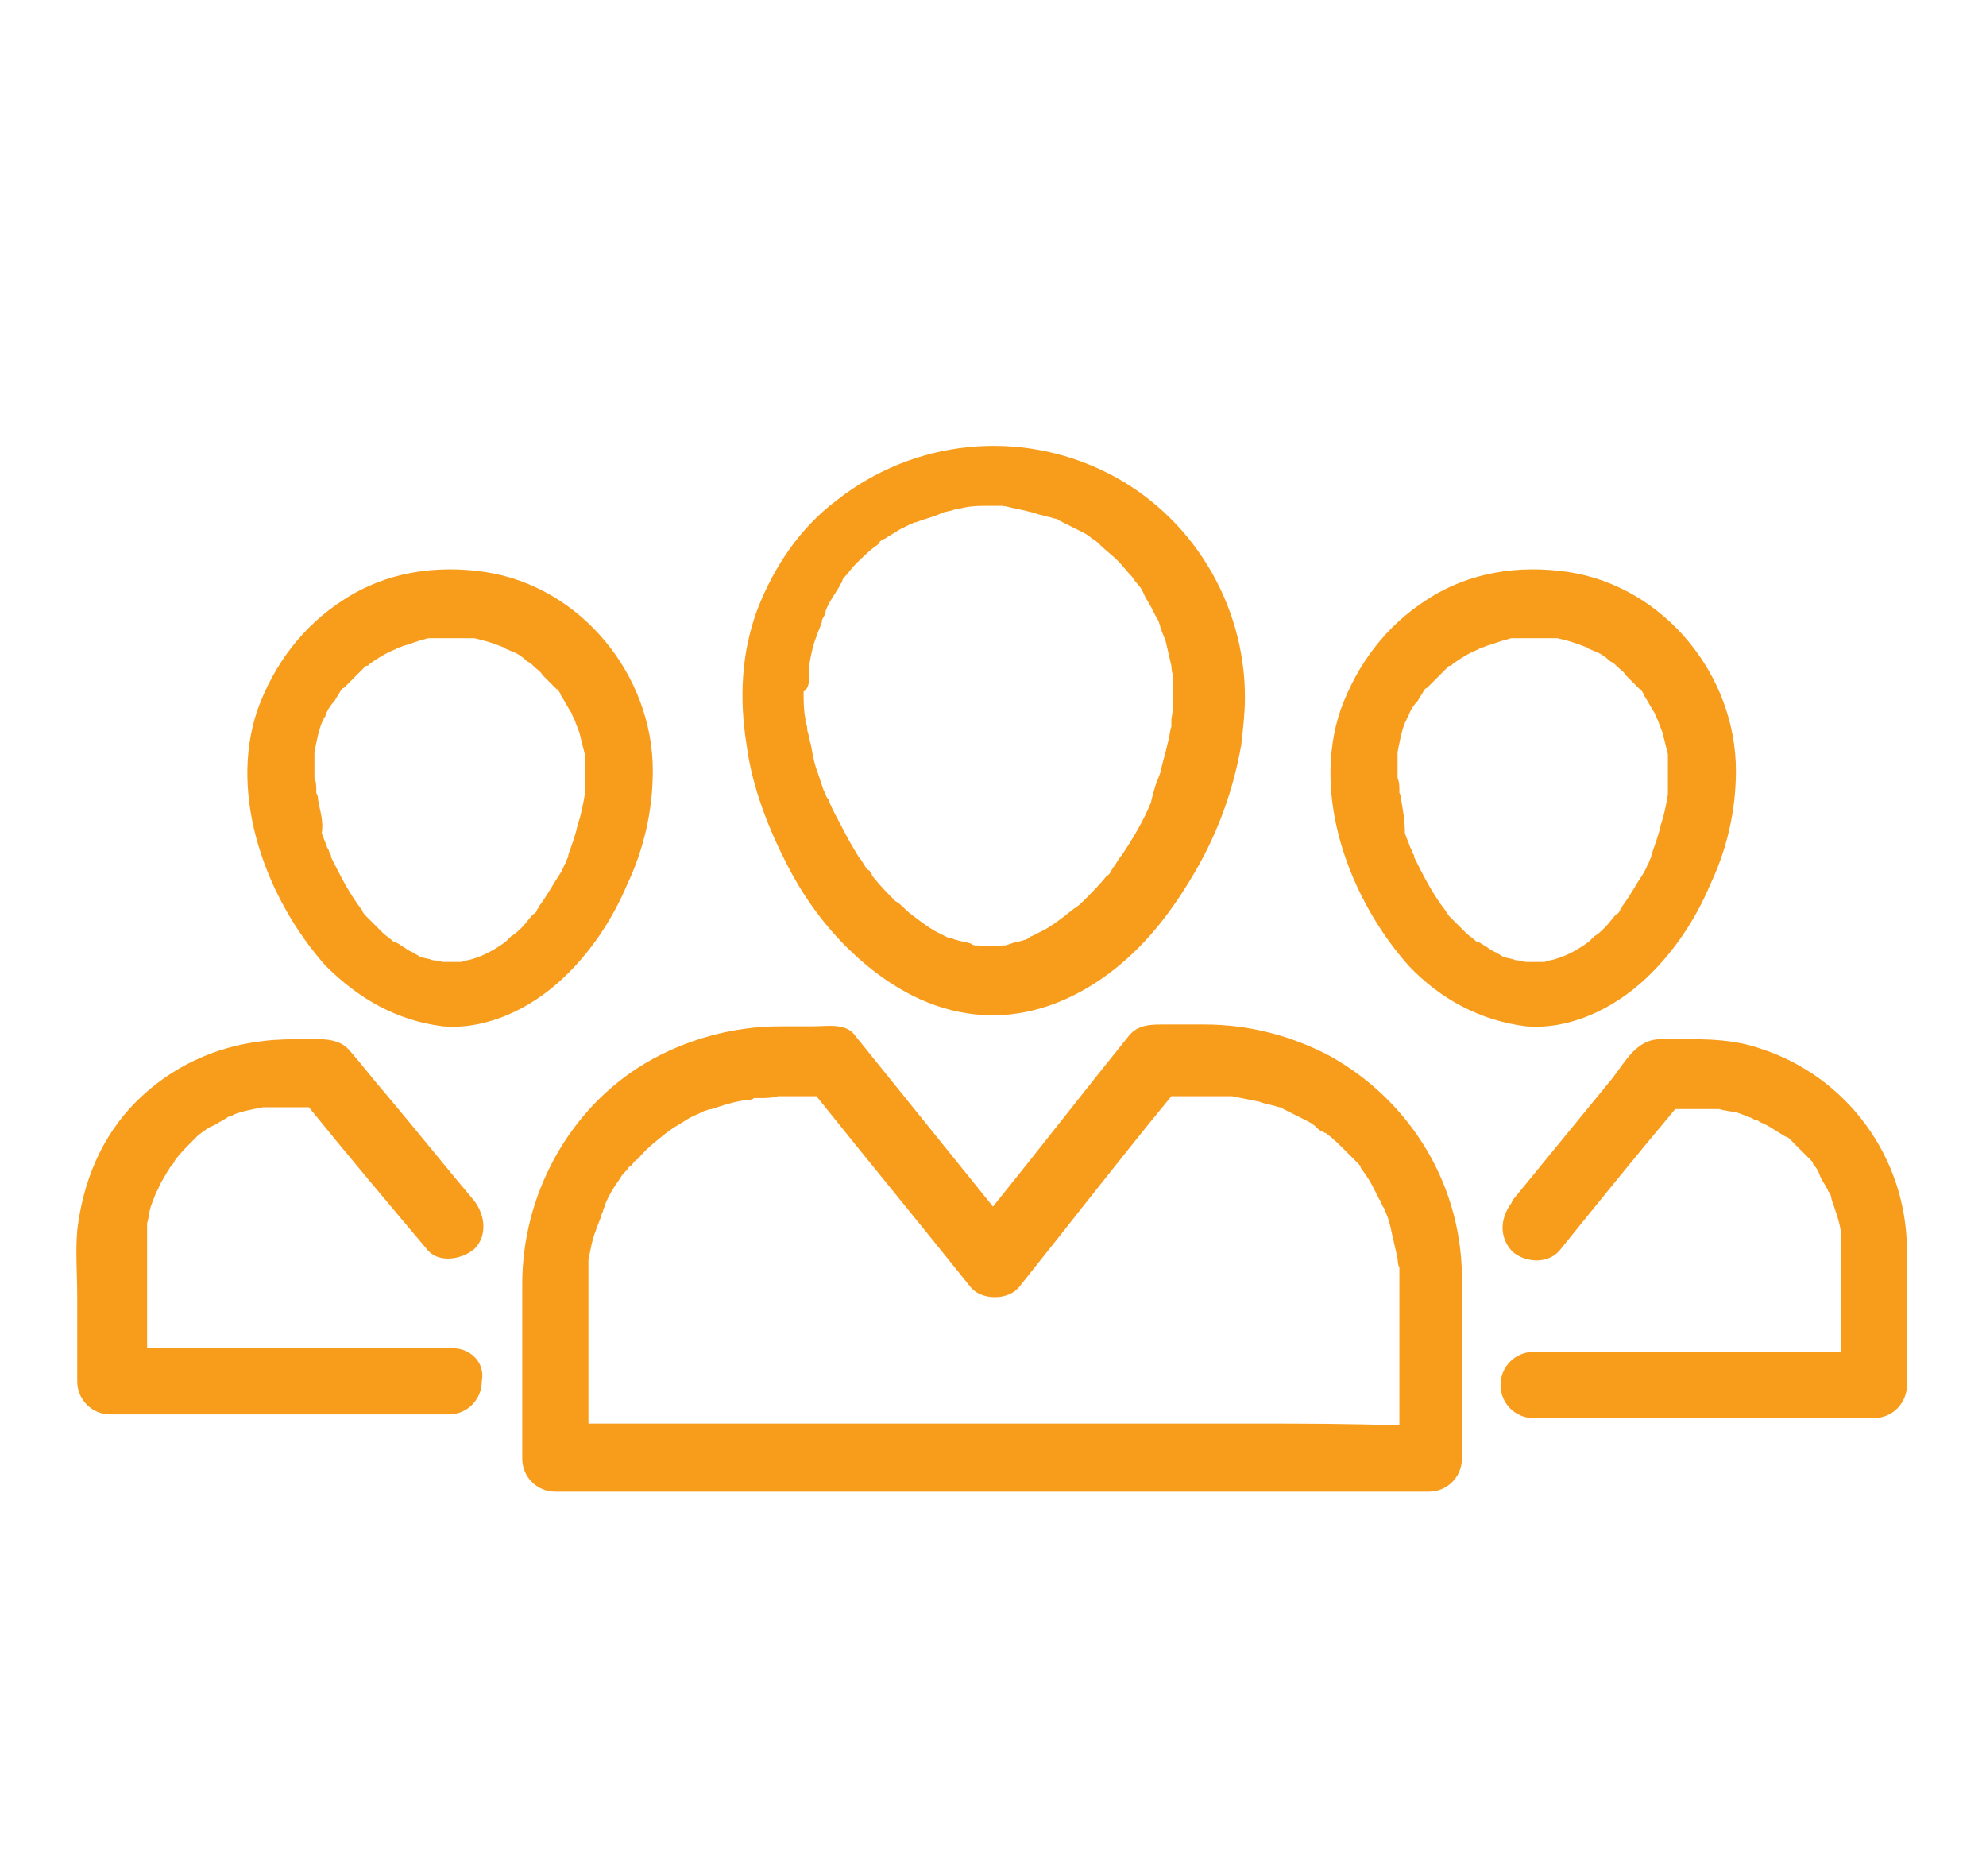 <?xml version="1.0" encoding="utf-8"?>
<!-- Generator: Adobe Illustrator 21.0.2, SVG Export Plug-In . SVG Version: 6.00 Build 0)  -->
<svg version="1.1" id="Layer_1" xmlns="http://www.w3.org/2000/svg" xmlns:xlink="http://www.w3.org/1999/xlink" x="0px" y="0px"
	 viewBox="0 0 108 102" style="enable-background:new 0 0 108 102;" xml:space="preserve">
<style type="text/css">
	.st0{fill:#F89C1C;}
</style>
<title>investment_criteria_northamerica</title>
<g>
	<path class="st0" d="M42.9,47.2c1.1,2.1,2.6,4,4.5,5.5c1.9,1.5,4.1,2.5,6.6,2.5c2.4,0,4.7-1,6.6-2.5c1.9-1.5,3.3-3.4,4.5-5.5
		c1.2-2.1,2-4.4,2.4-6.7c0.1-0.9,0.2-1.7,0.2-2.6c0,0,0,0,0,0c0-5.1-2.9-9.9-7.5-12.2c-4.8-2.4-10.5-1.8-14.7,1.5
		c-2,1.5-3.4,3.6-4.3,5.9c-0.9,2.4-1,4.9-0.6,7.4C40.9,42.8,41.8,45.1,42.9,47.2z M44,36.9c0-0.1,0-0.3,0-0.4c0,0,0,0,0-0.1
		c0-0.1,0-0.1,0-0.2c0.1-0.6,0.2-1.1,0.4-1.6c0.1-0.3,0.2-0.5,0.3-0.8c0,0,0,0,0-0.1c0.1-0.2,0.2-0.3,0.2-0.5
		c0.2-0.5,0.5-0.9,0.8-1.4c0-0.1,0.1-0.1,0.1-0.2c0-0.1,0.1-0.2,0.1-0.2c0.2-0.2,0.4-0.5,0.6-0.7c0.3-0.3,0.7-0.7,1.1-1
		c0,0,0.2-0.1,0.2-0.2c0.1-0.1,0.2-0.2,0.3-0.2c0.3-0.2,0.5-0.3,0.8-0.5c0.2-0.1,0.4-0.2,0.6-0.3c0.1,0,0.2-0.1,0.2-0.1
		c0,0,0,0,0.1,0c0,0,0,0,0,0c0.5-0.2,1-0.3,1.4-0.5c0.2-0.1,0.5-0.1,0.7-0.2c0.1,0,0.5-0.1,0.5-0.1c0.5-0.1,0.9-0.1,1.4-0.1
		c0.2,0,0.5,0,0.7,0c0.1,0,0.5,0.1,0.5,0.1c0.5,0.1,0.9,0.2,1.3,0.3c0.2,0.1,0.4,0.1,0.7,0.2c0.1,0,0.3,0.1,0.4,0.1
		c0,0,0.1,0,0.2,0.1c0.4,0.2,0.8,0.4,1.2,0.6c0.2,0.1,0.4,0.2,0.6,0.4c0.1,0,0.4,0.3,0.4,0.3c0.3,0.3,0.7,0.6,1,0.9
		c0.3,0.3,0.5,0.6,0.8,0.9c-0.1-0.1,0.2,0.3,0.3,0.4c0.2,0.2,0.3,0.5,0.4,0.7c0.2,0.3,0.4,0.7,0.6,1.1c0-0.1,0.2,0.4,0.2,0.5
		c0.1,0.3,0.2,0.5,0.3,0.8c0.1,0.4,0.2,0.9,0.3,1.3c0-0.1,0,0.4,0.1,0.5c0,0.3,0,0.6,0,0.9c0,0.5,0,1-0.1,1.5c0,0,0,0.1,0,0.1
		c0,0.1,0,0.2,0,0.3c-0.1,0.3-0.1,0.6-0.2,0.9c-0.1,0.5-0.3,1.1-0.4,1.6c-0.1,0.3-0.2,0.5-0.3,0.8c0,0.1-0.1,0.3-0.1,0.4
		c0,0-0.1,0.3-0.1,0.4c-0.4,1-1,2-1.6,2.9c-0.2,0.2-0.3,0.5-0.5,0.7c0,0.1-0.1,0.1-0.1,0.2c0,0-0.1,0.2-0.2,0.2
		c-0.4,0.5-0.8,0.9-1.2,1.3c-0.2,0.2-0.4,0.4-0.6,0.5c-0.1,0.1-0.4,0.3-0.5,0.4c-0.4,0.3-0.8,0.6-1.2,0.8c-0.2,0.1-0.4,0.2-0.6,0.3
		c0,0-0.1,0-0.1,0.1c-0.1,0-0.2,0.1-0.3,0.1c-0.2,0.1-0.5,0.1-0.7,0.2c-0.1,0-0.2,0.1-0.4,0.1c0,0-0.1,0-0.1,0c0,0,0,0,0,0
		c-0.5,0.1-1,0-1.4,0c0,0,0,0,0,0c-0.1,0-0.2,0-0.3-0.1c-0.3-0.1-0.5-0.1-0.8-0.2c-0.1,0-0.2-0.1-0.3-0.1c0,0-0.1,0-0.1,0
		c-0.2-0.1-0.4-0.2-0.6-0.3c-0.4-0.2-0.8-0.5-1.2-0.8c0,0-0.4-0.3-0.5-0.4c-0.2-0.2-0.4-0.4-0.6-0.5c-0.4-0.4-0.8-0.8-1.2-1.3
		c0,0-0.1-0.1-0.1-0.2c-0.1-0.1-0.1-0.2-0.2-0.2c-0.2-0.2-0.3-0.5-0.5-0.7c-0.3-0.5-0.6-1-0.9-1.6c-0.2-0.4-0.5-0.9-0.7-1.4
		c0-0.1-0.1-0.2-0.1-0.2c-0.1-0.1-0.1-0.3-0.2-0.4c-0.1-0.3-0.2-0.6-0.3-0.9c-0.2-0.5-0.3-1-0.4-1.6c-0.1-0.3-0.1-0.5-0.2-0.8
		c0-0.1,0-0.3-0.1-0.4c0,0,0,0,0-0.1c0,0,0-0.1,0-0.1c-0.1-0.5-0.1-1-0.1-1.5C43.9,37.5,44,37.2,44,36.9z"/>
	<path class="st0" d="M72.3,57.4c-2.1-1.1-4.4-1.7-6.8-1.7c-0.7,0-1.4,0-2.2,0c-0.7,0-1.4,0-1.9,0.6c-2.5,3.1-4.9,6.2-7.4,9.3
		c-2.5-3.1-5-6.2-7.5-9.3c-0.5-0.7-1.5-0.5-2.3-0.5c-0.6,0-1.2,0-1.8,0c-2.5,0-5.1,0.7-7.3,2c-4.2,2.5-6.7,7.2-6.7,12
		c0,3.2,0,6.3,0,9.5c0,1,0.8,1.8,1.8,1.8c3.2,0,6.4,0,9.6,0c6.6,0,13.1,0,19.7,0c5.3,0,10.6,0,15.9,0c0.8,0,1.5,0,2.3,0
		c1,0,1.8-0.8,1.8-1.8c0-3.2,0-6.3,0-9.5c0,0,0,0,0,0C79.6,64.6,76.8,59.9,72.3,57.4z M68.1,77.4c-6.6,0-13.1,0-19.7,0
		c-5.3,0-10.6,0-15.9,0c-0.2,0-0.3,0-0.5,0c0-2,0-3.9,0-5.9c0-0.5,0-1,0-1.5c0-0.1,0-0.2,0-0.2c0-0.2,0-0.5,0-0.7c0-0.1,0-0.3,0-0.4
		c0-0.1,0-0.2,0-0.2c0.1-0.5,0.2-1.1,0.4-1.6c0.1-0.3,0.2-0.5,0.3-0.8c0-0.1,0.1-0.2,0.1-0.3c-0.1,0.2,0.1-0.2,0.1-0.3
		c0.2-0.5,0.5-1,0.8-1.4c0.1-0.2,0.2-0.3,0.4-0.5c0,0,0.1-0.2,0.2-0.2c0.1-0.1,0.2-0.3,0.4-0.4c0.4-0.5,0.9-0.9,1.4-1.3c0,0,0,0,0,0
		c0,0,0,0,0,0c0.1-0.1,0.3-0.2,0.4-0.3c0.3-0.2,0.5-0.3,0.8-0.5c0.3-0.2,0.6-0.3,0.8-0.4c0,0,0.2-0.1,0.2-0.1c0.1,0,0.2-0.1,0.4-0.1
		c0.6-0.2,1.2-0.4,1.9-0.5c0.1,0,0.3,0,0.4-0.1c0.1,0,0.2,0,0.3,0c0.3,0,0.7,0,1-0.1c0.3,0,0.5,0,0.8,0c0.4,0,0.9,0,1.3,0
		c2.8,3.5,5.6,6.9,8.4,10.4c0,0,0,0,0,0c0.6,0.7,2,0.7,2.6,0c2.8-3.5,5.5-7,8.3-10.4c0.7,0,1.4,0,2.1,0c0.2,0,0.5,0,0.7,0
		c0.1,0,0.3,0,0.4,0c0,0,0.1,0,0.1,0c0.5,0.1,1,0.2,1.5,0.3c0.2,0.1,0.4,0.1,0.7,0.2c0.1,0,0.3,0.1,0.4,0.1c0,0,0.1,0,0.2,0.1
		c0.4,0.2,0.8,0.4,1.2,0.6c0.2,0.1,0.4,0.2,0.6,0.4c0.1,0.1,0.2,0.2,0.3,0.2c0,0,0.1,0.1,0.2,0.1c0.4,0.3,0.7,0.6,1,0.9
		c0.2,0.2,0.3,0.3,0.5,0.5c0.1,0.1,0.2,0.2,0.3,0.3c0,0,0.1,0.1,0.1,0.2c0.3,0.4,0.5,0.7,0.7,1.1c0.1,0.2,0.2,0.4,0.3,0.6
		c0.1,0.1,0.1,0.2,0.2,0.4c0,0,0.1,0.1,0.1,0.2c0.2,0.4,0.3,0.8,0.4,1.3c0.1,0.4,0.2,0.9,0.3,1.3c0-0.1,0,0.4,0.1,0.5
		c0,0.3,0,0.6,0,0.9c0,2.6,0,5.1,0,7.7C73.4,77.4,70.8,77.4,68.1,77.4z"/>
	<path class="st0" d="M83,55.8c2.4,0.2,4.8-1,6.5-2.6c1.5-1.4,2.7-3.2,3.5-5.1c0.9-1.9,1.4-4,1.4-6.2c0,0,0,0,0,0
		c0-5.2-3.9-10-9.1-10.8c-2.7-0.4-5.4,0-7.7,1.5c-2.2,1.4-3.8,3.5-4.7,6c-1.6,4.7,0.5,10.3,3.7,13.9C78.3,54.3,80.5,55.5,83,55.8z
		 M76.2,43.5c0-0.1,0-0.2-0.1-0.4c0,0,0,0,0-0.1c0-0.2,0-0.5-0.1-0.7c0-0.3,0-0.5,0-0.8c0-0.1,0-0.3,0-0.4c0,0,0-0.1,0-0.1
		c0,0,0,0,0-0.1c0.1-0.5,0.2-1.1,0.4-1.6c0,0,0.1-0.2,0.1-0.2c0-0.1,0.1-0.1,0.1-0.2c0.1-0.3,0.3-0.6,0.5-0.8
		c0.1-0.2,0.2-0.3,0.3-0.5c0,0,0.1-0.2,0.2-0.2c0.1-0.1,0.2-0.2,0.3-0.3c0.2-0.2,0.4-0.4,0.6-0.6c0.1-0.1,0.2-0.2,0.3-0.3
		c0,0,0,0,0.1,0c0,0,0.1-0.1,0.1-0.1c0.4-0.3,0.9-0.6,1.4-0.8c0,0,0.1-0.1,0.2-0.1c0.1,0,0.2-0.1,0.3-0.1c0.3-0.1,0.6-0.2,0.9-0.3
		c0.1,0,0.3-0.1,0.4-0.1c0,0,0.2,0,0.3,0c0.2,0,0.4,0,0.7,0c0.3,0,0.6,0,0.9,0c0.1,0,0.3,0,0.4,0c0.1,0,0.2,0,0.2,0
		c0.5,0.1,1.1,0.3,1.6,0.5c0,0,0,0,0,0c0,0,0,0,0,0c0.1,0.1,0.2,0.1,0.4,0.2c0.3,0.1,0.6,0.3,0.8,0.5c0.1,0.1,0.2,0.1,0.3,0.2
		c0,0,0.1,0.1,0.1,0.1c0.2,0.2,0.4,0.3,0.5,0.5c0.2,0.2,0.4,0.4,0.6,0.6c0.1,0.1,0.1,0.1,0.2,0.2c-0.1-0.2,0.2,0.2,0.2,0.3
		c0.2,0.3,0.4,0.7,0.6,1c0,0.1,0.2,0.4,0.2,0.5c0.1,0.2,0.1,0.3,0.2,0.5c0.1,0.4,0.2,0.8,0.3,1.2c0,0,0,0.1,0,0.1c0,0.1,0,0.2,0,0.3
		c0,0.2,0,0.5,0,0.7c0,0.2,0,0.5,0,0.7c0,0.1,0,0.3,0,0.4c0,0,0,0,0,0c-0.1,0.6-0.2,1.1-0.4,1.7c-0.1,0.5-0.3,1-0.5,1.6
		c0,0,0,0,0,0.1c-0.1,0.1-0.1,0.3-0.2,0.4c-0.1,0.3-0.3,0.6-0.5,0.9c-0.3,0.5-0.6,1-0.9,1.4c0,0.1-0.1,0.1-0.1,0.2
		c0,0-0.1,0.2-0.2,0.2c-0.2,0.2-0.4,0.5-0.6,0.7c-0.2,0.2-0.4,0.4-0.6,0.5c-0.1,0.1-0.2,0.2-0.3,0.3c0,0,0,0,0,0
		c-0.4,0.3-0.9,0.6-1.4,0.8c0,0,0,0,0,0c0,0,0,0,0,0c-0.1,0-0.2,0.1-0.3,0.1c-0.2,0.1-0.5,0.1-0.7,0.2c0,0-0.1,0-0.1,0
		c-0.1,0-0.2,0-0.3,0c-0.2,0-0.4,0-0.7,0c0.2,0-0.4-0.1-0.5-0.1c-0.2-0.1-0.5-0.1-0.7-0.2c0,0,0,0,0,0c0,0,0,0,0,0
		c-0.1-0.1-0.2-0.1-0.3-0.2c-0.3-0.1-0.5-0.3-0.7-0.4c-0.1-0.1-0.2-0.1-0.3-0.2c0,0,0,0-0.1,0c-0.2-0.2-0.4-0.3-0.6-0.5
		c-0.2-0.2-0.4-0.4-0.6-0.6c-0.1-0.1-0.2-0.2-0.3-0.3c0,0-0.2-0.3-0.2-0.3c-0.7-0.9-1.2-1.9-1.7-2.9c0,0,0-0.1,0-0.1c0,0,0,0,0,0
		c-0.1-0.1-0.1-0.3-0.2-0.4c-0.1-0.3-0.2-0.5-0.3-0.8C76.4,44.6,76.3,44.1,76.2,43.5z"/>
	<path class="st0" d="M95.7,57c-1.7-0.6-3.6-0.5-5.4-0.5c-1.3,0-1.9,1.2-2.6,2.1c-1.8,2.2-3.6,4.4-5.4,6.6c0,0.1-0.1,0.1-0.1,0.2
		c-0.6,0.8-0.7,1.8,0,2.6c0.6,0.6,1.9,0.8,2.6,0c2.1-2.6,4.2-5.2,6.3-7.7c0.3,0,0.7,0,1,0c0.3,0,0.6,0,0.9,0c0.1,0,0.3,0,0.4,0
		c0,0,0,0,0,0c0,0,0,0,0.1,0c0.3,0.1,0.6,0.1,1,0.2c0.3,0.1,0.5,0.2,0.8,0.3c0,0,0.1,0.1,0.2,0.1c0.1,0,0.2,0.1,0.2,0.1
		c0.5,0.2,0.9,0.5,1.4,0.8c0.1,0,0.2,0.1,0.2,0.1c0.1,0.1,0.2,0.2,0.3,0.3c0.2,0.2,0.4,0.4,0.6,0.6c0.1,0.1,0.2,0.2,0.3,0.3
		c0,0,0.1,0.1,0.1,0.2c0.2,0.2,0.3,0.4,0.4,0.7c0.1,0.2,0.3,0.5,0.4,0.7c0,0.1,0.1,0.1,0.1,0.2c0-0.1,0.1,0.2,0.1,0.3
		c0.2,0.6,0.4,1.1,0.5,1.7c0,0,0,0,0,0c0,0,0,0,0,0c0,0.1,0,0.3,0,0.4c0,0.2,0,0.4,0,0.6c0,0.1,0,0.3,0,0.4c0,1.5,0,3,0,4.5
		c0,0.2,0,0.5,0,0.7c-4.6,0-9.1,0-13.7,0c-1,0-2,0-3,0c-1,0-1.8,0.8-1.8,1.8c0,1,0.8,1.8,1.8,1.8c5.2,0,10.3,0,15.5,0c1,0,2,0,3,0
		c1,0,1.8-0.8,1.8-1.8c0-2.4,0-4.8,0-7.3C103.7,62.9,100.4,58.5,95.7,57z"/>
	<path class="st0" d="M24.1,55.8c2.4,0.2,4.8-1,6.5-2.6c1.5-1.4,2.7-3.2,3.5-5.1c0.9-1.9,1.4-4,1.4-6.2c0,0,0,0,0,0c0,0,0,0,0,0
		c0,0,0,0,0,0c0,0,0,0,0,0c0-5.2-3.9-10-9.1-10.8c-2.7-0.4-5.4,0-7.7,1.5c-2.2,1.4-3.8,3.5-4.7,6c-1.6,4.7,0.5,10.3,3.7,13.9
		C19.5,54.3,21.6,55.5,24.1,55.8z M17.3,43.5c0-0.1,0-0.2-0.1-0.4c0,0,0,0,0-0.1c0-0.2,0-0.5-0.1-0.7c0-0.3,0-0.5,0-0.8
		c0-0.1,0-0.3,0-0.4c0,0,0-0.1,0-0.1c0,0,0,0,0-0.1c0.1-0.5,0.2-1.1,0.4-1.6c0,0,0.1-0.2,0.1-0.2c0-0.1,0.1-0.1,0.1-0.2
		c0.1-0.3,0.3-0.6,0.5-0.8c0.1-0.2,0.2-0.3,0.3-0.5c0,0,0.1-0.2,0.2-0.2c0.1-0.1,0.2-0.2,0.3-0.3c0.2-0.2,0.4-0.4,0.6-0.6
		c0.1-0.1,0.2-0.2,0.3-0.3c0,0,0,0,0.1,0c0,0,0.1-0.1,0.1-0.1c0.4-0.3,0.9-0.6,1.4-0.8c0,0,0.1-0.1,0.2-0.1c0.1,0,0.2-0.1,0.3-0.1
		c0.3-0.1,0.6-0.2,0.9-0.3c0.1,0,0.3-0.1,0.4-0.1c0,0,0.2,0,0.3,0c0.2,0,0.4,0,0.7,0c0.3,0,0.6,0,0.9,0c0.1,0,0.3,0,0.4,0
		c0.1,0,0.2,0,0.2,0c0.5,0.1,1.1,0.3,1.6,0.5c0,0,0,0,0,0c0,0,0,0,0,0c0.1,0.1,0.2,0.1,0.4,0.2c0.3,0.1,0.6,0.3,0.8,0.5
		c0.1,0.1,0.2,0.1,0.3,0.2c0,0,0.1,0.1,0.1,0.1c0.2,0.2,0.4,0.3,0.5,0.5c0.2,0.2,0.4,0.4,0.6,0.6c0.1,0.1,0.1,0.1,0.2,0.2
		c-0.1-0.2,0.2,0.2,0.2,0.3c0.2,0.3,0.4,0.7,0.6,1c0,0.1,0.2,0.4,0.2,0.5c0.1,0.2,0.1,0.3,0.2,0.5c0.1,0.4,0.2,0.8,0.3,1.2
		c0,0,0,0.1,0,0.1c0,0.1,0,0.2,0,0.3c0,0.2,0,0.5,0,0.7c0,0.2,0,0.5,0,0.7c0,0.1,0,0.3,0,0.4c0,0,0,0,0,0c-0.1,0.6-0.2,1.1-0.4,1.7
		c-0.1,0.5-0.3,1-0.5,1.6c0,0,0,0,0,0.1c-0.1,0.1-0.1,0.3-0.2,0.4c-0.1,0.3-0.3,0.6-0.5,0.9c-0.3,0.5-0.6,1-0.9,1.4
		c0,0.1-0.1,0.1-0.1,0.2c0,0-0.1,0.2-0.2,0.2c-0.2,0.2-0.4,0.5-0.6,0.7c-0.2,0.2-0.4,0.4-0.6,0.5c-0.1,0.1-0.2,0.2-0.3,0.3
		c0,0,0,0,0,0c-0.4,0.3-0.9,0.6-1.4,0.8c0,0,0,0,0,0c0,0,0,0,0,0c-0.1,0-0.2,0.1-0.3,0.1c-0.2,0.1-0.5,0.1-0.7,0.2c0,0-0.1,0-0.1,0
		c-0.1,0-0.2,0-0.3,0c-0.2,0-0.4,0-0.7,0c0.2,0-0.4-0.1-0.5-0.1c-0.2-0.1-0.5-0.1-0.7-0.2c0,0,0,0,0,0c0,0,0,0,0,0
		c-0.1-0.1-0.2-0.1-0.3-0.2c-0.3-0.1-0.5-0.3-0.7-0.4c-0.1-0.1-0.2-0.1-0.3-0.2c0,0,0,0-0.1,0c-0.2-0.2-0.4-0.3-0.6-0.5
		c-0.2-0.2-0.4-0.4-0.6-0.6c-0.1-0.1-0.2-0.2-0.3-0.3c0,0-0.2-0.2-0.2-0.3c-0.7-0.9-1.2-1.9-1.7-2.9c0,0,0-0.1,0-0.1c0,0,0,0,0,0
		c-0.1-0.1-0.1-0.3-0.2-0.4c-0.1-0.3-0.2-0.5-0.3-0.8C17.6,44.6,17.4,44.1,17.3,43.5z"/>
	<path class="st0" d="M24.6,73.3c-5.1,0-10.3,0-15.4,0c-0.4,0-0.8,0-1.2,0c0-1.8,0-3.6,0-5.5c0-0.3,0-0.5,0-0.8c0-0.1,0-0.2,0-0.2
		c0,0.1,0-0.2,0-0.3c0.1-0.3,0.1-0.6,0.2-0.9c0.1-0.3,0.2-0.5,0.3-0.8c0,0,0,0,0,0c0,0,0,0,0,0c0.1-0.1,0.1-0.2,0.2-0.4
		c0.1-0.2,0.3-0.5,0.4-0.7c0.1-0.1,0.1-0.2,0.2-0.3c0,0,0.2-0.2,0.2-0.3c0.3-0.4,0.6-0.7,1-1.1c0.1-0.1,0.2-0.2,0.3-0.3c0,0,0,0,0,0
		c0,0,0,0,0,0c0.3-0.2,0.5-0.4,0.8-0.5c0.2-0.1,0.5-0.3,0.7-0.4c0,0,0.1-0.1,0.2-0.1c0.1,0,0.2-0.1,0.2-0.1c0.5-0.2,1.1-0.3,1.6-0.4
		c-0.1,0,0.4,0,0.5,0c0.2,0,0.4,0,0.6,0c0.2,0,0.4,0,0.7,0c0.2,0,0.5,0,0.7,0c2.1,2.6,4.3,5.2,6.4,7.7c0.6,0.8,1.9,0.6,2.6,0
		c0.7-0.7,0.6-1.8,0-2.6c-1.6-1.9-3.2-3.9-4.8-5.8c-0.7-0.8-1.3-1.6-2-2.4c-0.6-0.7-1.6-0.6-2.4-0.6c-0.8,0-1.5,0-2.3,0.1
		c-2.6,0.3-5,1.4-6.9,3.3c-1.9,1.9-2.9,4.4-3.2,7c-0.1,1.2,0,2.4,0,3.6c0,1.4,0,2.9,0,4.3c0,0.1,0,0.2,0,0.3c0,1,0.8,1.8,1.8,1.8
		c5.1,0,10.3,0,15.4,0c1,0,2,0,3,0c1,0,1.8-0.8,1.8-1.8C26.4,74.1,25.6,73.3,24.6,73.3z"/>
</g>
</svg>
